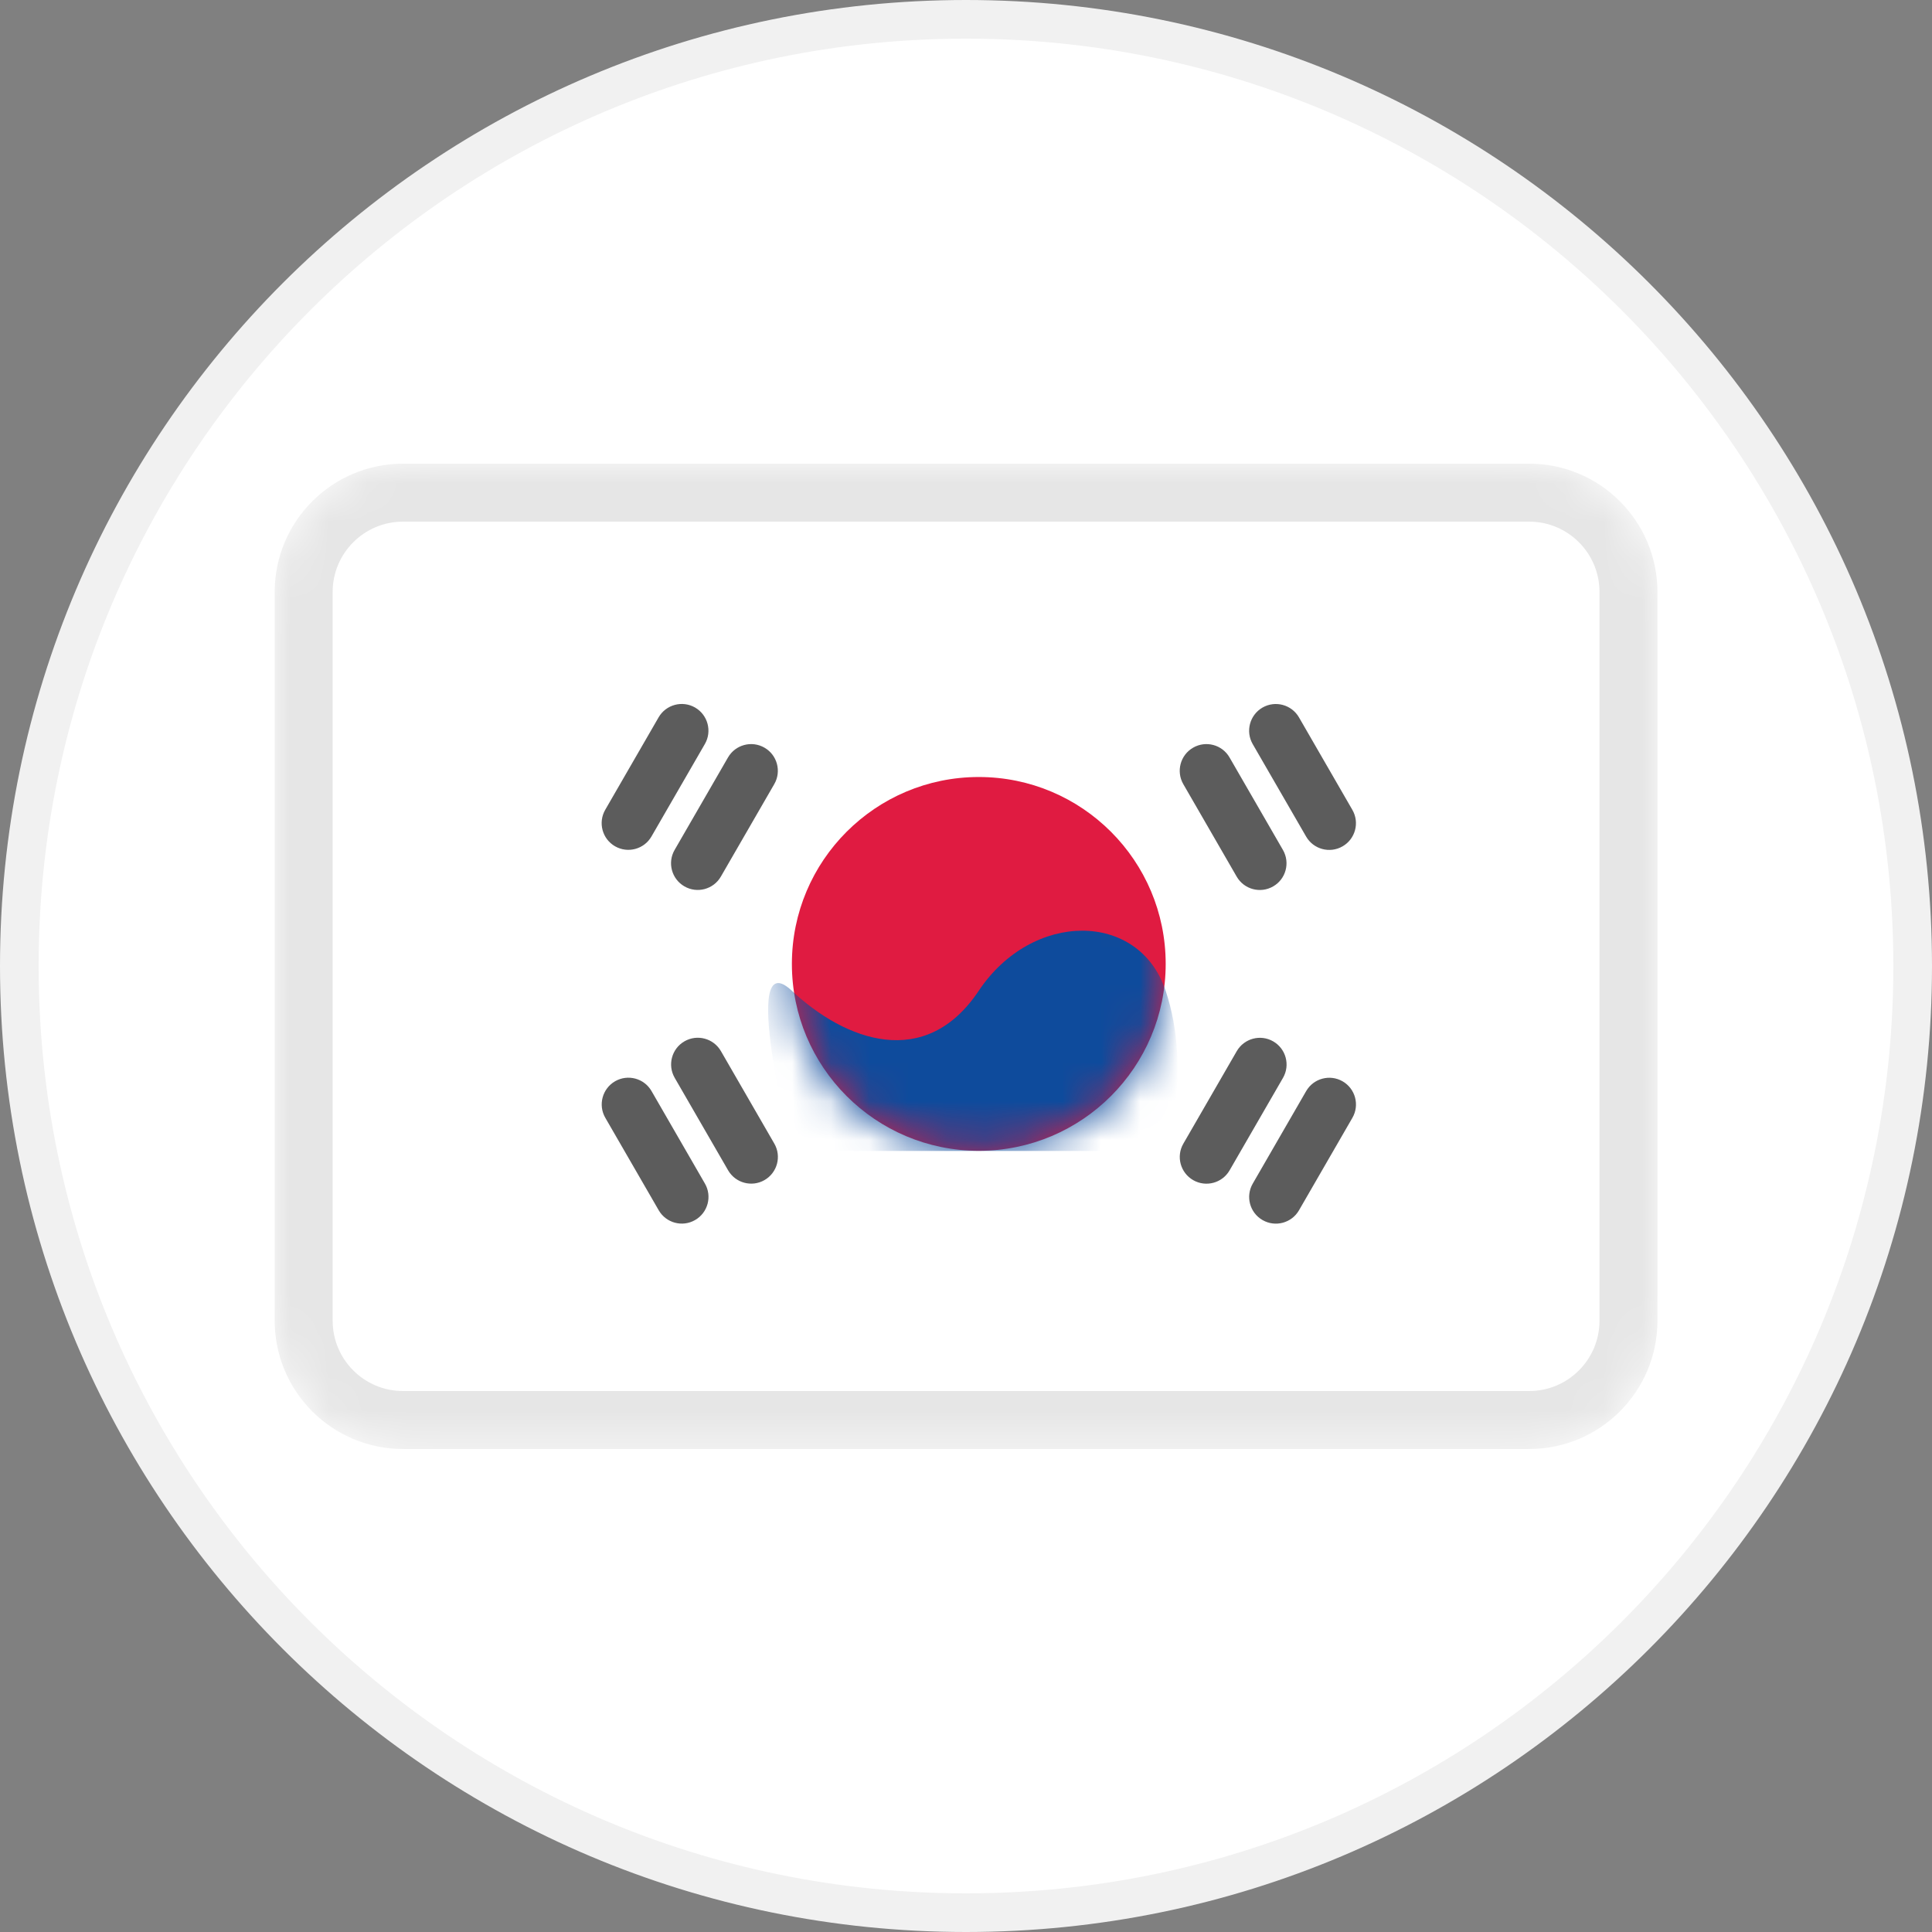 <svg width="50" height="50" viewBox="0 0 50 50" fill="none" xmlns="http://www.w3.org/2000/svg">
<rect x="0" y="0" width="50" height="50" fill="#808080" stroke="none"/>
<g clip-path="url(#clip0_2134_190)">
<path d="M49.5 25C49.5 11.469 38.531 0.5 25 0.5C11.469 0.5 0.5 11.469 0.5 25C0.5 38.531 11.469 49.5 25 49.5C38.531 49.5 49.5 38.531 49.5 25Z" fill="white"/>
<path d="M49.5 25C49.5 11.469 38.531 0.5 25 0.5C11.469 0.5 0.5 11.469 0.5 25C0.5 38.531 11.469 49.5 25 49.5C38.531 49.5 49.5 38.531 49.5 25Z" stroke="#F1F1F1"/>
<g clip-path="url(#clip1_2134_190)">
<mask id="mask0_2134_190" style="mask-type:alpha" maskUnits="userSpaceOnUse" x="7" y="11" width="36" height="27">
<path d="M39.571 11.895H10.429C8.535 11.895 7 13.43 7 15.323V34.18C7 36.074 8.535 37.609 10.429 37.609H39.571C41.465 37.609 43 36.074 43 34.18V15.323C43 13.43 41.465 11.895 39.571 11.895Z" fill="white"/>
</mask>
<g mask="url(#mask0_2134_190)">
<path d="M39.571 11.895H10.429C8.535 11.895 7 13.43 7 15.323V34.18C7 36.074 8.535 37.609 10.429 37.609H39.571C41.465 37.609 43 36.074 43 34.18V15.323C43 13.43 41.465 11.895 39.571 11.895Z" fill="white"/>
<circle cx="25.331" cy="24.946" r="4.837" fill="#E01B41"/>
<mask id="mask1_2134_190" style="mask-type:luminance" maskUnits="userSpaceOnUse" x="20" y="20" width="11" height="10">
<circle cx="25.331" cy="24.946" r="4.837" fill="white"/>
</mask>
<g mask="url(#mask1_2134_190)">
<path fill-rule="evenodd" clip-rule="evenodd" d="M20.493 25.641C21.875 26.936 23.948 27.713 25.33 25.641C26.712 23.568 29.476 23.568 30.167 25.641C30.858 27.713 30.167 29.787 30.167 29.787H20.493C20.493 29.787 19.111 24.345 20.493 25.641Z" fill="#0E4B9C"/>
</g>
<path opacity="0.75" d="M33.803 28.238C33.993 27.908 34.417 27.794 34.747 27.985C35.077 28.176 35.191 28.598 35 28.929L33.618 31.322C33.427 31.653 33.004 31.766 32.674 31.575C32.343 31.384 32.23 30.962 32.421 30.632L33.803 28.238ZM15.918 27.983C16.248 27.793 16.671 27.906 16.861 28.236L18.243 30.63C18.434 30.96 18.321 31.383 17.99 31.574C17.66 31.765 17.238 31.652 17.047 31.321L15.665 28.928C15.474 28.597 15.588 28.174 15.918 27.983ZM32.007 27.204C32.198 26.874 32.621 26.76 32.951 26.951C33.281 27.142 33.395 27.564 33.204 27.895L31.822 30.288C31.631 30.619 31.208 30.732 30.878 30.541C30.548 30.35 30.434 29.928 30.625 29.598L32.007 27.204ZM17.714 26.949C18.044 26.759 18.466 26.872 18.657 27.202L20.039 29.596C20.23 29.926 20.117 30.349 19.786 30.54C19.456 30.731 19.034 30.617 18.843 30.287L17.461 27.894C17.27 27.563 17.383 27.14 17.714 26.949ZM18.841 19.602C19.032 19.272 19.455 19.159 19.785 19.35C20.115 19.54 20.229 19.963 20.038 20.293L18.656 22.686C18.465 23.017 18.042 23.13 17.712 22.939C17.382 22.749 17.268 22.326 17.459 21.996L18.841 19.602ZM30.877 19.35C31.207 19.159 31.63 19.272 31.82 19.602L33.202 21.996C33.393 22.327 33.28 22.75 32.949 22.94C32.619 23.131 32.197 23.018 32.006 22.688L30.624 20.294C30.433 19.963 30.547 19.54 30.877 19.35ZM32.673 18.312C33.003 18.122 33.426 18.235 33.617 18.565L34.999 20.959C35.19 21.29 35.077 21.712 34.746 21.903C34.416 22.094 33.993 21.981 33.802 21.65L32.42 19.257C32.229 18.926 32.343 18.503 32.673 18.312ZM17.045 18.564C17.236 18.234 17.659 18.121 17.989 18.311C18.319 18.502 18.433 18.925 18.242 19.255L16.86 21.648C16.669 21.979 16.247 22.092 15.916 21.901C15.586 21.711 15.473 21.288 15.663 20.958L17.045 18.564Z" fill="#262626"/>
<path d="M39.574 12.75H10.431C9.011 12.75 7.859 13.901 7.859 15.321V34.179C7.859 35.599 9.011 36.75 10.431 36.75H39.574C40.994 36.75 42.145 35.599 42.145 34.179V15.321C42.145 13.901 40.994 12.75 39.574 12.75Z" stroke="black" stroke-opacity="0.1" stroke-width="1.5"/>
</g>
</g>
</g>
<defs>
<clipPath id="clip0_2134_190">
<rect width="50" height="50" fill="white"/>
</clipPath>
<clipPath id="clip1_2134_190">
<rect width="36" height="25.714" fill="white" transform="translate(7 11.895)"/>
</clipPath>
</defs>
</svg>

